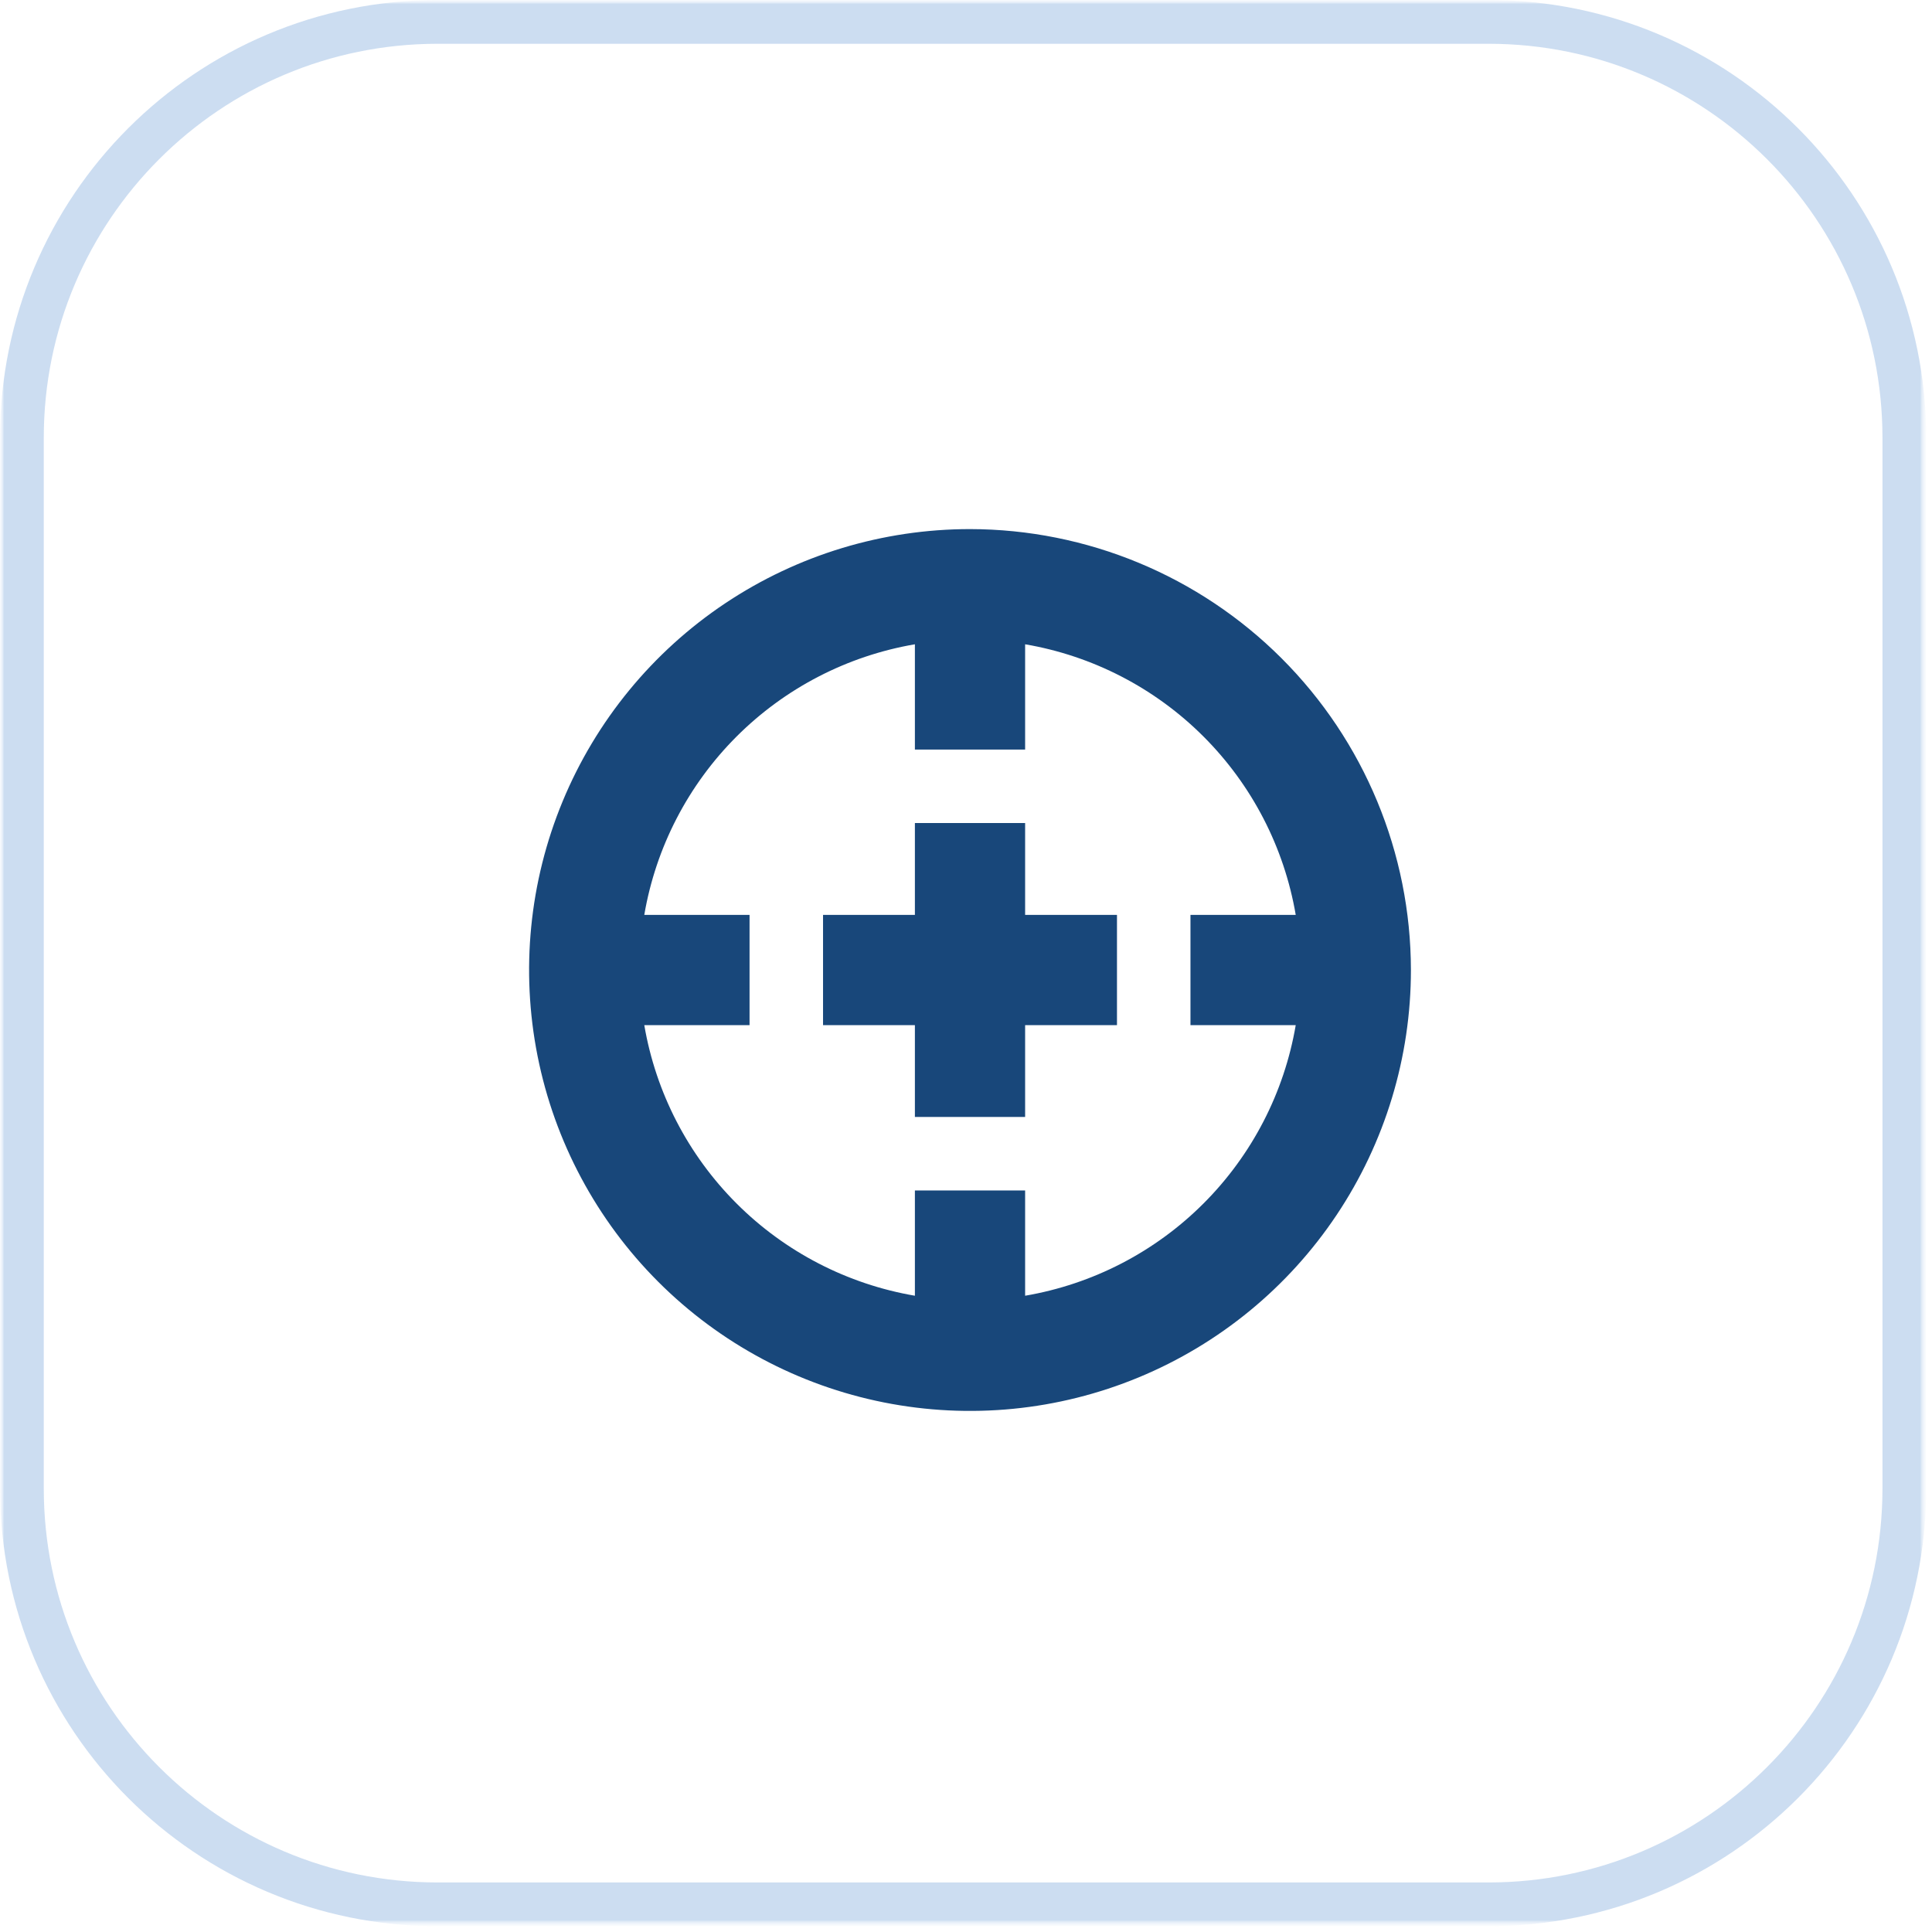 <?xml version="1.0" encoding="UTF-8"?> <svg xmlns="http://www.w3.org/2000/svg" width="241" height="241" viewBox="0 0 241 241" fill="none"><g clip-path="url(#clip0_47_91)"><mask id="mask0_47_91" style="mask-type:luminance" maskUnits="userSpaceOnUse" x="0" y="0" width="241" height="241"><path d="M240.281 0H0V240.281H240.281V0Z" fill="white"></path></mask><g mask="url(#mask0_47_91)"><mask id="mask1_47_91" style="mask-type:luminance" maskUnits="userSpaceOnUse" x="0" y="0" width="241" height="241"><path d="M240.281 0H0V240.281H240.281V0Z" fill="white"></path></mask><g mask="url(#mask1_47_91)"><mask id="mask2_47_91" style="mask-type:luminance" maskUnits="userSpaceOnUse" x="0" y="0" width="241" height="241"><path d="M240.281 0H0V240.281H240.281V0Z" fill="white"></path></mask><g mask="url(#mask2_47_91)"><path opacity="0.2" d="M185.672 2.73H54.609C25.957 2.73 2.73 25.957 2.73 54.609V185.672C2.73 214.324 25.957 237.551 54.609 237.551H185.672C214.324 237.551 237.551 214.324 237.551 185.672V54.609C237.551 25.957 214.324 2.73 185.672 2.73Z" stroke="#0059BB" stroke-width="5.461"></path></g></g></g><g clip-path="url(#clip1_47_91)"><path d="M121 66C110.122 66 99.488 69.226 90.444 75.269C81.399 81.313 74.35 89.903 70.187 99.952C66.024 110.002 64.935 121.061 67.057 131.73C69.179 142.399 74.417 152.199 82.109 159.891C89.801 167.583 99.601 172.821 110.27 174.943C120.939 177.065 131.998 175.976 142.048 171.813C152.098 167.651 160.687 160.601 166.731 151.556C172.774 142.512 176 131.878 176 121C175.984 106.418 170.185 92.438 159.873 82.126C149.562 71.816 135.582 66.016 121 66ZM127.875 161.631V148.5H114.125V161.631C105.697 160.189 97.924 156.168 91.878 150.122C85.832 144.076 81.811 136.303 80.369 127.875H93.5V114.125H80.369C81.811 105.697 85.832 97.924 91.878 91.878C97.924 85.832 105.697 81.811 114.125 80.369V93.5H127.875V80.369C136.304 81.808 144.079 85.828 150.125 91.875C156.172 97.921 160.192 105.696 161.631 114.125H148.5V127.875H161.631C160.192 136.304 156.172 144.079 150.125 150.125C144.079 156.172 136.304 160.192 127.875 161.631ZM127.875 114.125H139.333V127.875H127.875V139.333H114.125V127.875H102.667V114.125H114.125V102.667H127.875V114.125Z" fill="#18477A"></path></g></g><defs><clipPath id="clip0_47_91"><rect width="241" height="241" fill="white"></rect></clipPath><clipPath id="clip1_47_91"><rect width="110" height="110" fill="white" transform="translate(66 66)"></rect></clipPath></defs></svg> 